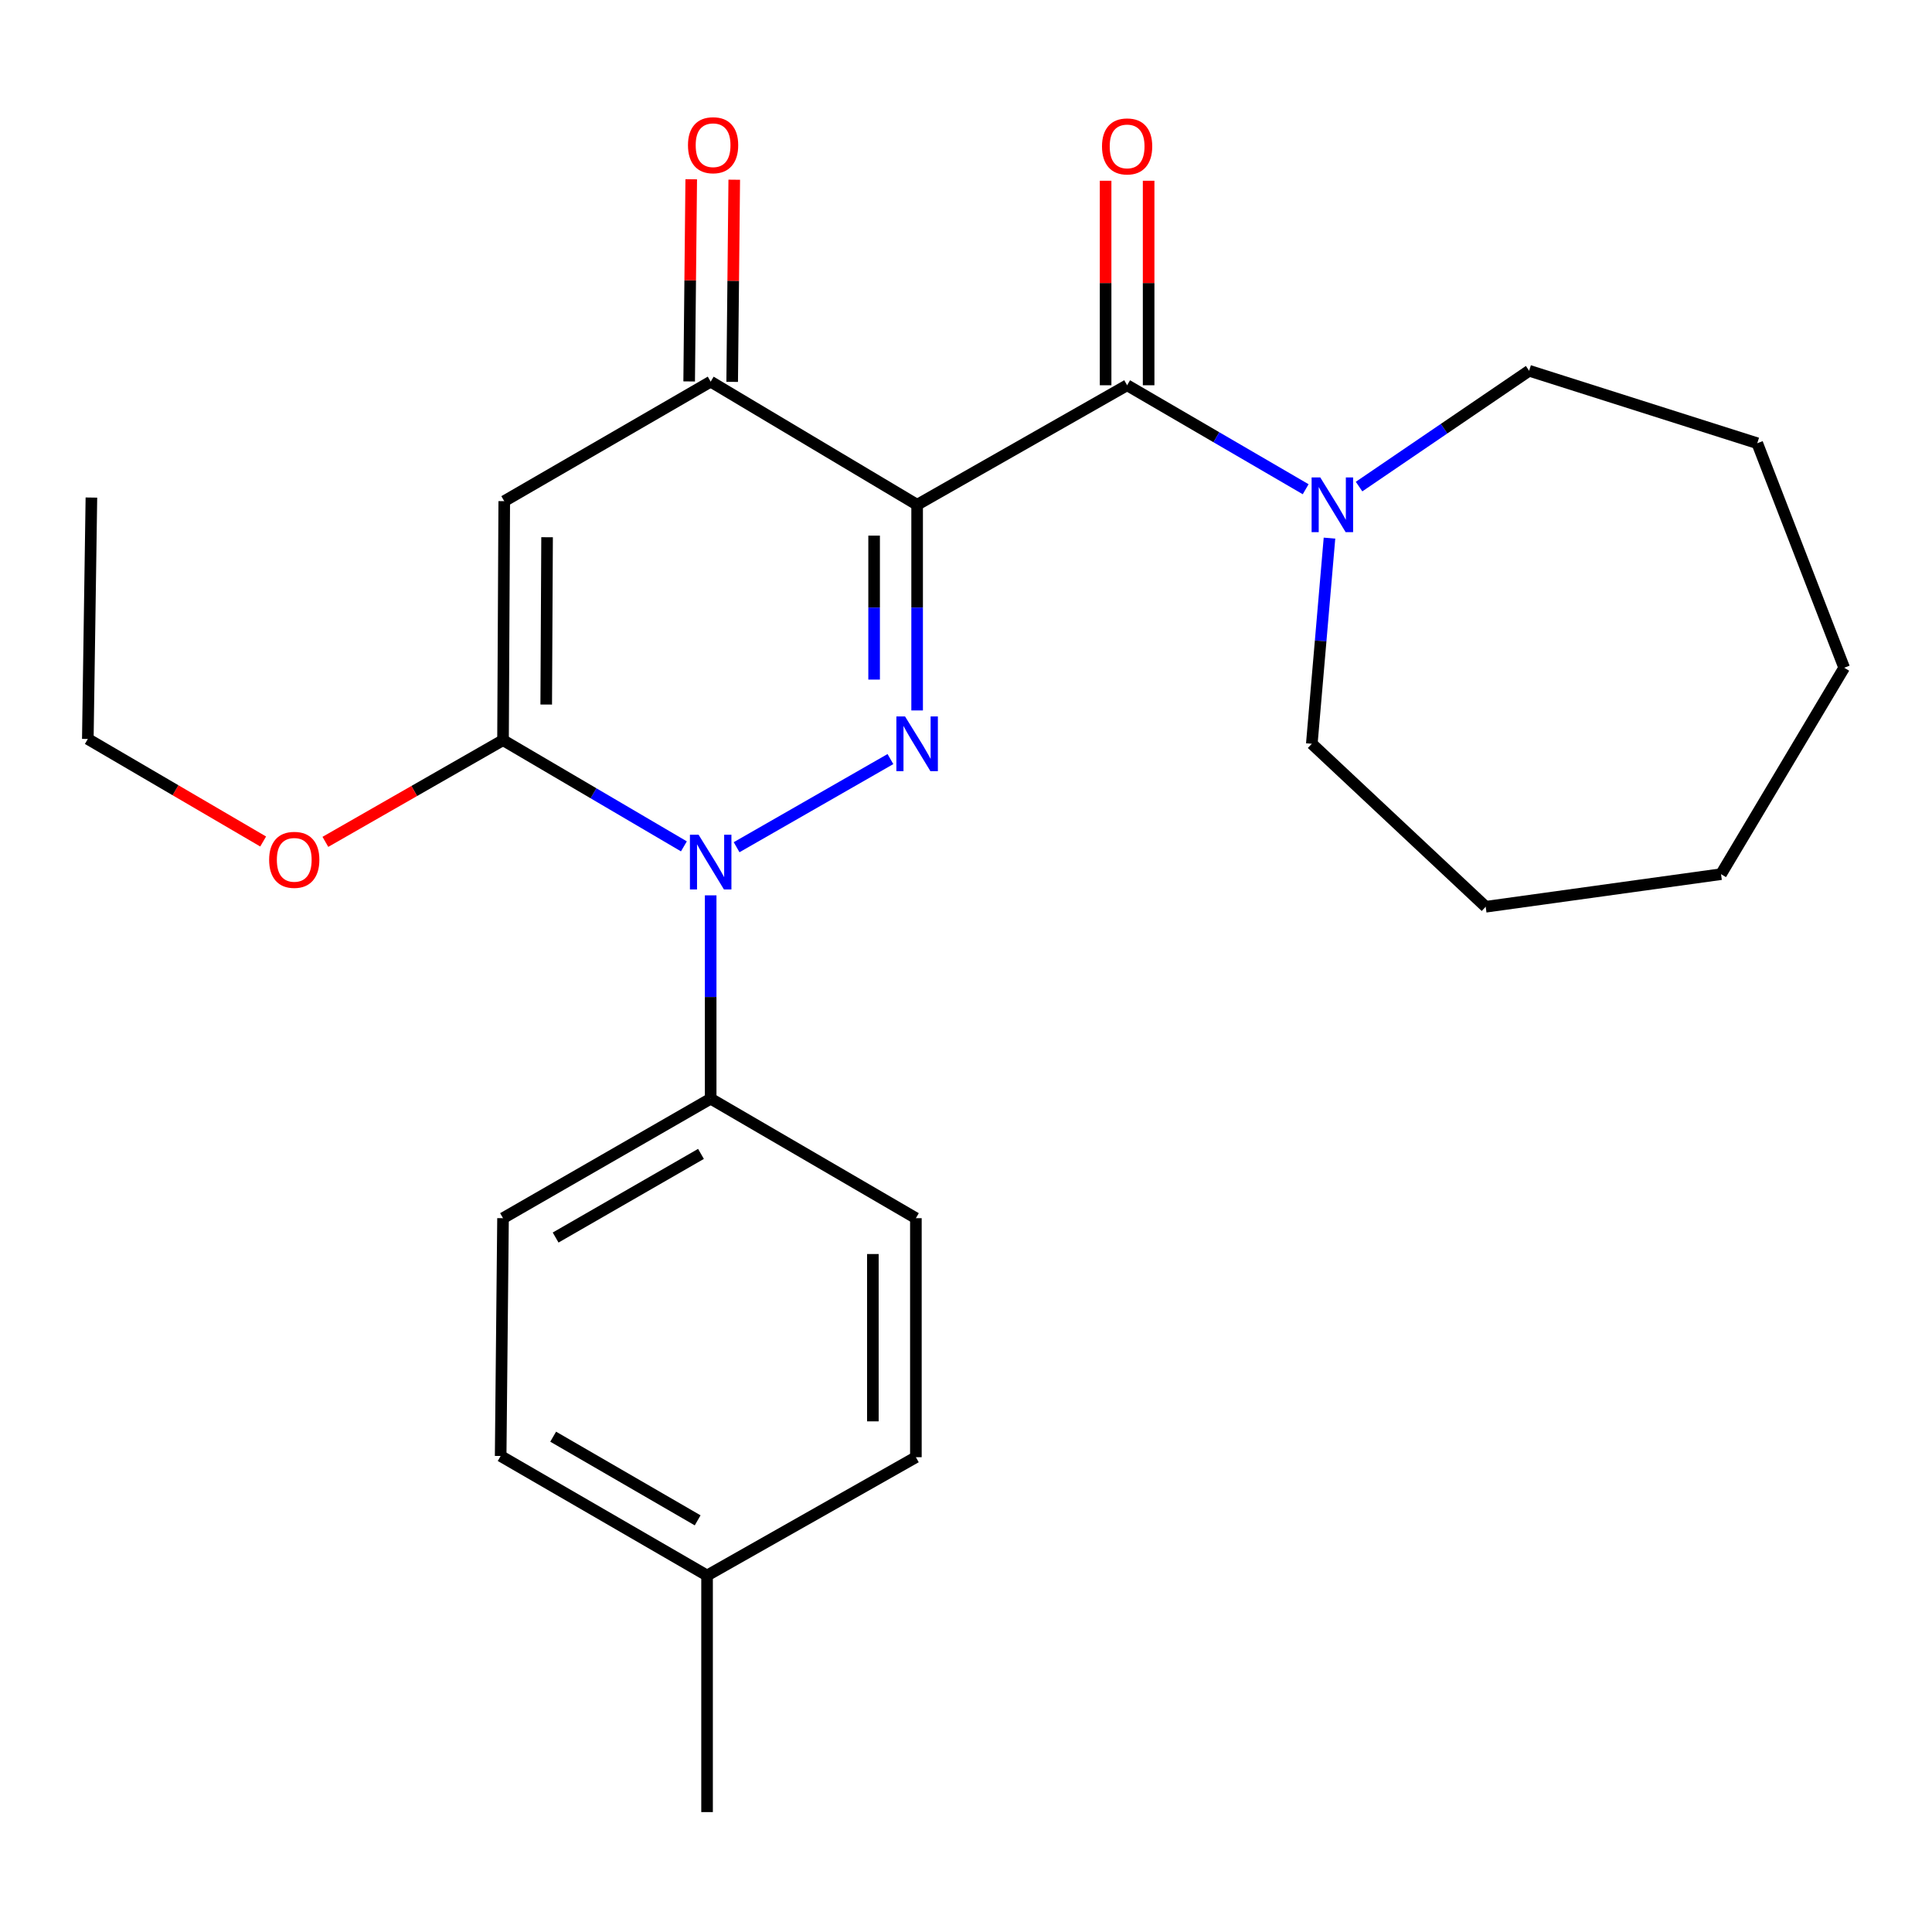 <?xml version='1.0' encoding='iso-8859-1'?>
<svg version='1.1' baseProfile='full'
              xmlns='http://www.w3.org/2000/svg'
                      xmlns:rdkit='http://www.rdkit.org/xml'
                      xmlns:xlink='http://www.w3.org/1999/xlink'
                  xml:space='preserve'
width='1000px' height='1000px' viewBox='0 0 1000 1000'>
<!-- END OF HEADER -->
<rect style='opacity:1.0;fill:#FFFFFF;stroke:none' width='1000' height='1000' x='0' y='0'> </rect>
<path class='bond-0' d='M 474.704,261.27 L 474.704,314.497' style='fill:none;fill-rule:evenodd;stroke:#000000;stroke-width:6px;stroke-linecap:butt;stroke-linejoin:miter;stroke-opacity:1' />
<path class='bond-0' d='M 474.704,314.497 L 474.704,367.725' style='fill:none;fill-rule:evenodd;stroke:#0000FF;stroke-width:6px;stroke-linecap:butt;stroke-linejoin:miter;stroke-opacity:1' />
<path class='bond-0' d='M 452.439,277.238 L 452.439,314.497' style='fill:none;fill-rule:evenodd;stroke:#000000;stroke-width:6px;stroke-linecap:butt;stroke-linejoin:miter;stroke-opacity:1' />
<path class='bond-0' d='M 452.439,314.497 L 452.439,351.757' style='fill:none;fill-rule:evenodd;stroke:#0000FF;stroke-width:6px;stroke-linecap:butt;stroke-linejoin:miter;stroke-opacity:1' />
<path class='bond-4' d='M 474.704,261.27 L 583.396,199.409' style='fill:none;fill-rule:evenodd;stroke:#000000;stroke-width:6px;stroke-linecap:butt;stroke-linejoin:miter;stroke-opacity:1' />
<path class='bond-5' d='M 474.704,261.27 L 367.843,197.541' style='fill:none;fill-rule:evenodd;stroke:#000000;stroke-width:6px;stroke-linecap:butt;stroke-linejoin:miter;stroke-opacity:1' />
<path class='bond-1' d='M 460.885,392.896 L 381.264,438.517' style='fill:none;fill-rule:evenodd;stroke:#0000FF;stroke-width:6px;stroke-linecap:butt;stroke-linejoin:miter;stroke-opacity:1' />
<path class='bond-7' d='M 367.843,463.429 L 367.843,516.054' style='fill:none;fill-rule:evenodd;stroke:#0000FF;stroke-width:6px;stroke-linecap:butt;stroke-linejoin:miter;stroke-opacity:1' />
<path class='bond-7' d='M 367.843,516.054 L 367.843,568.679' style='fill:none;fill-rule:evenodd;stroke:#000000;stroke-width:6px;stroke-linecap:butt;stroke-linejoin:miter;stroke-opacity:1' />
<path class='bond-25' d='M 353.987,438.073 L 307.176,410.592' style='fill:none;fill-rule:evenodd;stroke:#0000FF;stroke-width:6px;stroke-linecap:butt;stroke-linejoin:miter;stroke-opacity:1' />
<path class='bond-25' d='M 307.176,410.592 L 260.364,383.11' style='fill:none;fill-rule:evenodd;stroke:#000000;stroke-width:6px;stroke-linecap:butt;stroke-linejoin:miter;stroke-opacity:1' />
<path class='bond-2' d='M 260.364,383.11 L 260.995,259.402' style='fill:none;fill-rule:evenodd;stroke:#000000;stroke-width:6px;stroke-linecap:butt;stroke-linejoin:miter;stroke-opacity:1' />
<path class='bond-2' d='M 282.723,364.667 L 283.165,278.072' style='fill:none;fill-rule:evenodd;stroke:#000000;stroke-width:6px;stroke-linecap:butt;stroke-linejoin:miter;stroke-opacity:1' />
<path class='bond-10' d='M 260.364,383.11 L 214.39,409.428' style='fill:none;fill-rule:evenodd;stroke:#000000;stroke-width:6px;stroke-linecap:butt;stroke-linejoin:miter;stroke-opacity:1' />
<path class='bond-10' d='M 214.39,409.428 L 168.416,435.746' style='fill:none;fill-rule:evenodd;stroke:#FF0000;stroke-width:6px;stroke-linecap:butt;stroke-linejoin:miter;stroke-opacity:1' />
<path class='bond-3' d='M 260.995,259.402 L 367.843,197.541' style='fill:none;fill-rule:evenodd;stroke:#000000;stroke-width:6px;stroke-linecap:butt;stroke-linejoin:miter;stroke-opacity:1' />
<path class='bond-6' d='M 583.396,199.409 L 629.604,226.317' style='fill:none;fill-rule:evenodd;stroke:#000000;stroke-width:6px;stroke-linecap:butt;stroke-linejoin:miter;stroke-opacity:1' />
<path class='bond-6' d='M 629.604,226.317 L 675.813,253.226' style='fill:none;fill-rule:evenodd;stroke:#0000FF;stroke-width:6px;stroke-linecap:butt;stroke-linejoin:miter;stroke-opacity:1' />
<path class='bond-8' d='M 594.528,199.409 L 594.528,146.481' style='fill:none;fill-rule:evenodd;stroke:#000000;stroke-width:6px;stroke-linecap:butt;stroke-linejoin:miter;stroke-opacity:1' />
<path class='bond-8' d='M 594.528,146.481 L 594.528,93.554' style='fill:none;fill-rule:evenodd;stroke:#FF0000;stroke-width:6px;stroke-linecap:butt;stroke-linejoin:miter;stroke-opacity:1' />
<path class='bond-8' d='M 572.263,199.409 L 572.263,146.481' style='fill:none;fill-rule:evenodd;stroke:#000000;stroke-width:6px;stroke-linecap:butt;stroke-linejoin:miter;stroke-opacity:1' />
<path class='bond-8' d='M 572.263,146.481 L 572.263,93.554' style='fill:none;fill-rule:evenodd;stroke:#FF0000;stroke-width:6px;stroke-linecap:butt;stroke-linejoin:miter;stroke-opacity:1' />
<path class='bond-9' d='M 378.975,197.655 L 379.509,145.336' style='fill:none;fill-rule:evenodd;stroke:#000000;stroke-width:6px;stroke-linecap:butt;stroke-linejoin:miter;stroke-opacity:1' />
<path class='bond-9' d='M 379.509,145.336 L 380.043,93.018' style='fill:none;fill-rule:evenodd;stroke:#FF0000;stroke-width:6px;stroke-linecap:butt;stroke-linejoin:miter;stroke-opacity:1' />
<path class='bond-9' d='M 356.711,197.428 L 357.245,145.109' style='fill:none;fill-rule:evenodd;stroke:#000000;stroke-width:6px;stroke-linecap:butt;stroke-linejoin:miter;stroke-opacity:1' />
<path class='bond-9' d='M 357.245,145.109 L 357.779,92.79' style='fill:none;fill-rule:evenodd;stroke:#FF0000;stroke-width:6px;stroke-linecap:butt;stroke-linejoin:miter;stroke-opacity:1' />
<path class='bond-16' d='M 688.141,278.534 L 683.565,331.756' style='fill:none;fill-rule:evenodd;stroke:#0000FF;stroke-width:6px;stroke-linecap:butt;stroke-linejoin:miter;stroke-opacity:1' />
<path class='bond-16' d='M 683.565,331.756 L 678.988,384.978' style='fill:none;fill-rule:evenodd;stroke:#000000;stroke-width:6px;stroke-linecap:butt;stroke-linejoin:miter;stroke-opacity:1' />
<path class='bond-17' d='M 703.447,251.857 L 747.462,221.879' style='fill:none;fill-rule:evenodd;stroke:#0000FF;stroke-width:6px;stroke-linecap:butt;stroke-linejoin:miter;stroke-opacity:1' />
<path class='bond-17' d='M 747.462,221.879 L 791.477,191.901' style='fill:none;fill-rule:evenodd;stroke:#000000;stroke-width:6px;stroke-linecap:butt;stroke-linejoin:miter;stroke-opacity:1' />
<path class='bond-11' d='M 367.843,568.679 L 260.364,630.527' style='fill:none;fill-rule:evenodd;stroke:#000000;stroke-width:6px;stroke-linecap:butt;stroke-linejoin:miter;stroke-opacity:1' />
<path class='bond-11' d='M 362.826,597.254 L 287.591,640.548' style='fill:none;fill-rule:evenodd;stroke:#000000;stroke-width:6px;stroke-linecap:butt;stroke-linejoin:miter;stroke-opacity:1' />
<path class='bond-12' d='M 367.843,568.679 L 474.061,630.527' style='fill:none;fill-rule:evenodd;stroke:#000000;stroke-width:6px;stroke-linecap:butt;stroke-linejoin:miter;stroke-opacity:1' />
<path class='bond-18' d='M 136.209,435.559 L 90.832,409.025' style='fill:none;fill-rule:evenodd;stroke:#FF0000;stroke-width:6px;stroke-linecap:butt;stroke-linejoin:miter;stroke-opacity:1' />
<path class='bond-18' d='M 90.832,409.025 L 45.455,382.492' style='fill:none;fill-rule:evenodd;stroke:#000000;stroke-width:6px;stroke-linecap:butt;stroke-linejoin:miter;stroke-opacity:1' />
<path class='bond-14' d='M 260.364,630.527 L 259.139,753.616' style='fill:none;fill-rule:evenodd;stroke:#000000;stroke-width:6px;stroke-linecap:butt;stroke-linejoin:miter;stroke-opacity:1' />
<path class='bond-13' d='M 474.061,630.527 L 474.061,754.247' style='fill:none;fill-rule:evenodd;stroke:#000000;stroke-width:6px;stroke-linecap:butt;stroke-linejoin:miter;stroke-opacity:1' />
<path class='bond-13' d='M 451.796,649.085 L 451.796,735.689' style='fill:none;fill-rule:evenodd;stroke:#000000;stroke-width:6px;stroke-linecap:butt;stroke-linejoin:miter;stroke-opacity:1' />
<path class='bond-15' d='M 474.061,754.247 L 365.975,815.477' style='fill:none;fill-rule:evenodd;stroke:#000000;stroke-width:6px;stroke-linecap:butt;stroke-linejoin:miter;stroke-opacity:1' />
<path class='bond-27' d='M 259.139,753.616 L 365.975,815.477' style='fill:none;fill-rule:evenodd;stroke:#000000;stroke-width:6px;stroke-linecap:butt;stroke-linejoin:miter;stroke-opacity:1' />
<path class='bond-27' d='M 286.321,743.627 L 361.107,786.929' style='fill:none;fill-rule:evenodd;stroke:#000000;stroke-width:6px;stroke-linecap:butt;stroke-linejoin:miter;stroke-opacity:1' />
<path class='bond-19' d='M 365.975,815.477 L 365.975,937.936' style='fill:none;fill-rule:evenodd;stroke:#000000;stroke-width:6px;stroke-linecap:butt;stroke-linejoin:miter;stroke-opacity:1' />
<path class='bond-20' d='M 678.988,384.978 L 768.989,469.338' style='fill:none;fill-rule:evenodd;stroke:#000000;stroke-width:6px;stroke-linecap:butt;stroke-linejoin:miter;stroke-opacity:1' />
<path class='bond-21' d='M 791.477,191.901 L 909.557,229.418' style='fill:none;fill-rule:evenodd;stroke:#000000;stroke-width:6px;stroke-linecap:butt;stroke-linejoin:miter;stroke-opacity:1' />
<path class='bond-22' d='M 45.455,382.492 L 47.31,257.534' style='fill:none;fill-rule:evenodd;stroke:#000000;stroke-width:6px;stroke-linecap:butt;stroke-linejoin:miter;stroke-opacity:1' />
<path class='bond-23' d='M 768.989,469.338 L 890.805,452.466' style='fill:none;fill-rule:evenodd;stroke:#000000;stroke-width:6px;stroke-linecap:butt;stroke-linejoin:miter;stroke-opacity:1' />
<path class='bond-24' d='M 909.557,229.418 L 954.545,345.63' style='fill:none;fill-rule:evenodd;stroke:#000000;stroke-width:6px;stroke-linecap:butt;stroke-linejoin:miter;stroke-opacity:1' />
<path class='bond-26' d='M 890.805,452.466 L 954.545,345.63' style='fill:none;fill-rule:evenodd;stroke:#000000;stroke-width:6px;stroke-linecap:butt;stroke-linejoin:miter;stroke-opacity:1' />
<path  class='atom-1' d='M 468.444 370.818
L 477.724 385.818
Q 478.644 387.298, 480.124 389.978
Q 481.604 392.658, 481.684 392.818
L 481.684 370.818
L 485.444 370.818
L 485.444 399.138
L 481.564 399.138
L 471.604 382.738
Q 470.444 380.818, 469.204 378.618
Q 468.004 376.418, 467.644 375.738
L 467.644 399.138
L 463.964 399.138
L 463.964 370.818
L 468.444 370.818
' fill='#0000FF'/>
<path  class='atom-2' d='M 361.583 432.047
L 370.863 447.047
Q 371.783 448.527, 373.263 451.207
Q 374.743 453.887, 374.823 454.047
L 374.823 432.047
L 378.583 432.047
L 378.583 460.367
L 374.703 460.367
L 364.743 443.967
Q 363.583 442.047, 362.343 439.847
Q 361.143 437.647, 360.783 436.967
L 360.783 460.367
L 357.103 460.367
L 357.103 432.047
L 361.583 432.047
' fill='#0000FF'/>
<path  class='atom-7' d='M 683.366 247.11
L 692.646 262.11
Q 693.566 263.59, 695.046 266.27
Q 696.526 268.95, 696.606 269.11
L 696.606 247.11
L 700.366 247.11
L 700.366 275.43
L 696.486 275.43
L 686.526 259.03
Q 685.366 257.11, 684.126 254.91
Q 682.926 252.71, 682.566 252.03
L 682.566 275.43
L 678.886 275.43
L 678.886 247.11
L 683.366 247.11
' fill='#0000FF'/>
<path  class='atom-9' d='M 570.396 75.781
Q 570.396 68.981, 573.756 65.181
Q 577.116 61.381, 583.396 61.381
Q 589.676 61.381, 593.036 65.181
Q 596.396 68.981, 596.396 75.781
Q 596.396 82.661, 592.996 86.581
Q 589.596 90.461, 583.396 90.461
Q 577.156 90.461, 573.756 86.581
Q 570.396 82.701, 570.396 75.781
M 583.396 87.261
Q 587.716 87.261, 590.036 84.381
Q 592.396 81.461, 592.396 75.781
Q 592.396 70.221, 590.036 67.421
Q 587.716 64.581, 583.396 64.581
Q 579.076 64.581, 576.716 67.381
Q 574.396 70.181, 574.396 75.781
Q 574.396 81.501, 576.716 84.381
Q 579.076 87.261, 583.396 87.261
' fill='#FF0000'/>
<path  class='atom-10' d='M 356.093 75.162
Q 356.093 68.362, 359.453 64.562
Q 362.813 60.762, 369.093 60.762
Q 375.373 60.762, 378.733 64.562
Q 382.093 68.362, 382.093 75.162
Q 382.093 82.042, 378.693 85.962
Q 375.293 89.842, 369.093 89.842
Q 362.853 89.842, 359.453 85.962
Q 356.093 82.082, 356.093 75.162
M 369.093 86.642
Q 373.413 86.642, 375.733 83.762
Q 378.093 80.842, 378.093 75.162
Q 378.093 69.602, 375.733 66.802
Q 373.413 63.962, 369.093 63.962
Q 364.773 63.962, 362.413 66.762
Q 360.093 69.562, 360.093 75.162
Q 360.093 80.882, 362.413 83.762
Q 364.773 86.642, 369.093 86.642
' fill='#FF0000'/>
<path  class='atom-11' d='M 139.303 445.05
Q 139.303 438.25, 142.663 434.45
Q 146.023 430.65, 152.303 430.65
Q 158.583 430.65, 161.943 434.45
Q 165.303 438.25, 165.303 445.05
Q 165.303 451.93, 161.903 455.85
Q 158.503 459.73, 152.303 459.73
Q 146.063 459.73, 142.663 455.85
Q 139.303 451.97, 139.303 445.05
M 152.303 456.53
Q 156.623 456.53, 158.943 453.65
Q 161.303 450.73, 161.303 445.05
Q 161.303 439.49, 158.943 436.69
Q 156.623 433.85, 152.303 433.85
Q 147.983 433.85, 145.623 436.65
Q 143.303 439.45, 143.303 445.05
Q 143.303 450.77, 145.623 453.65
Q 147.983 456.53, 152.303 456.53
' fill='#FF0000'/>
</svg>
